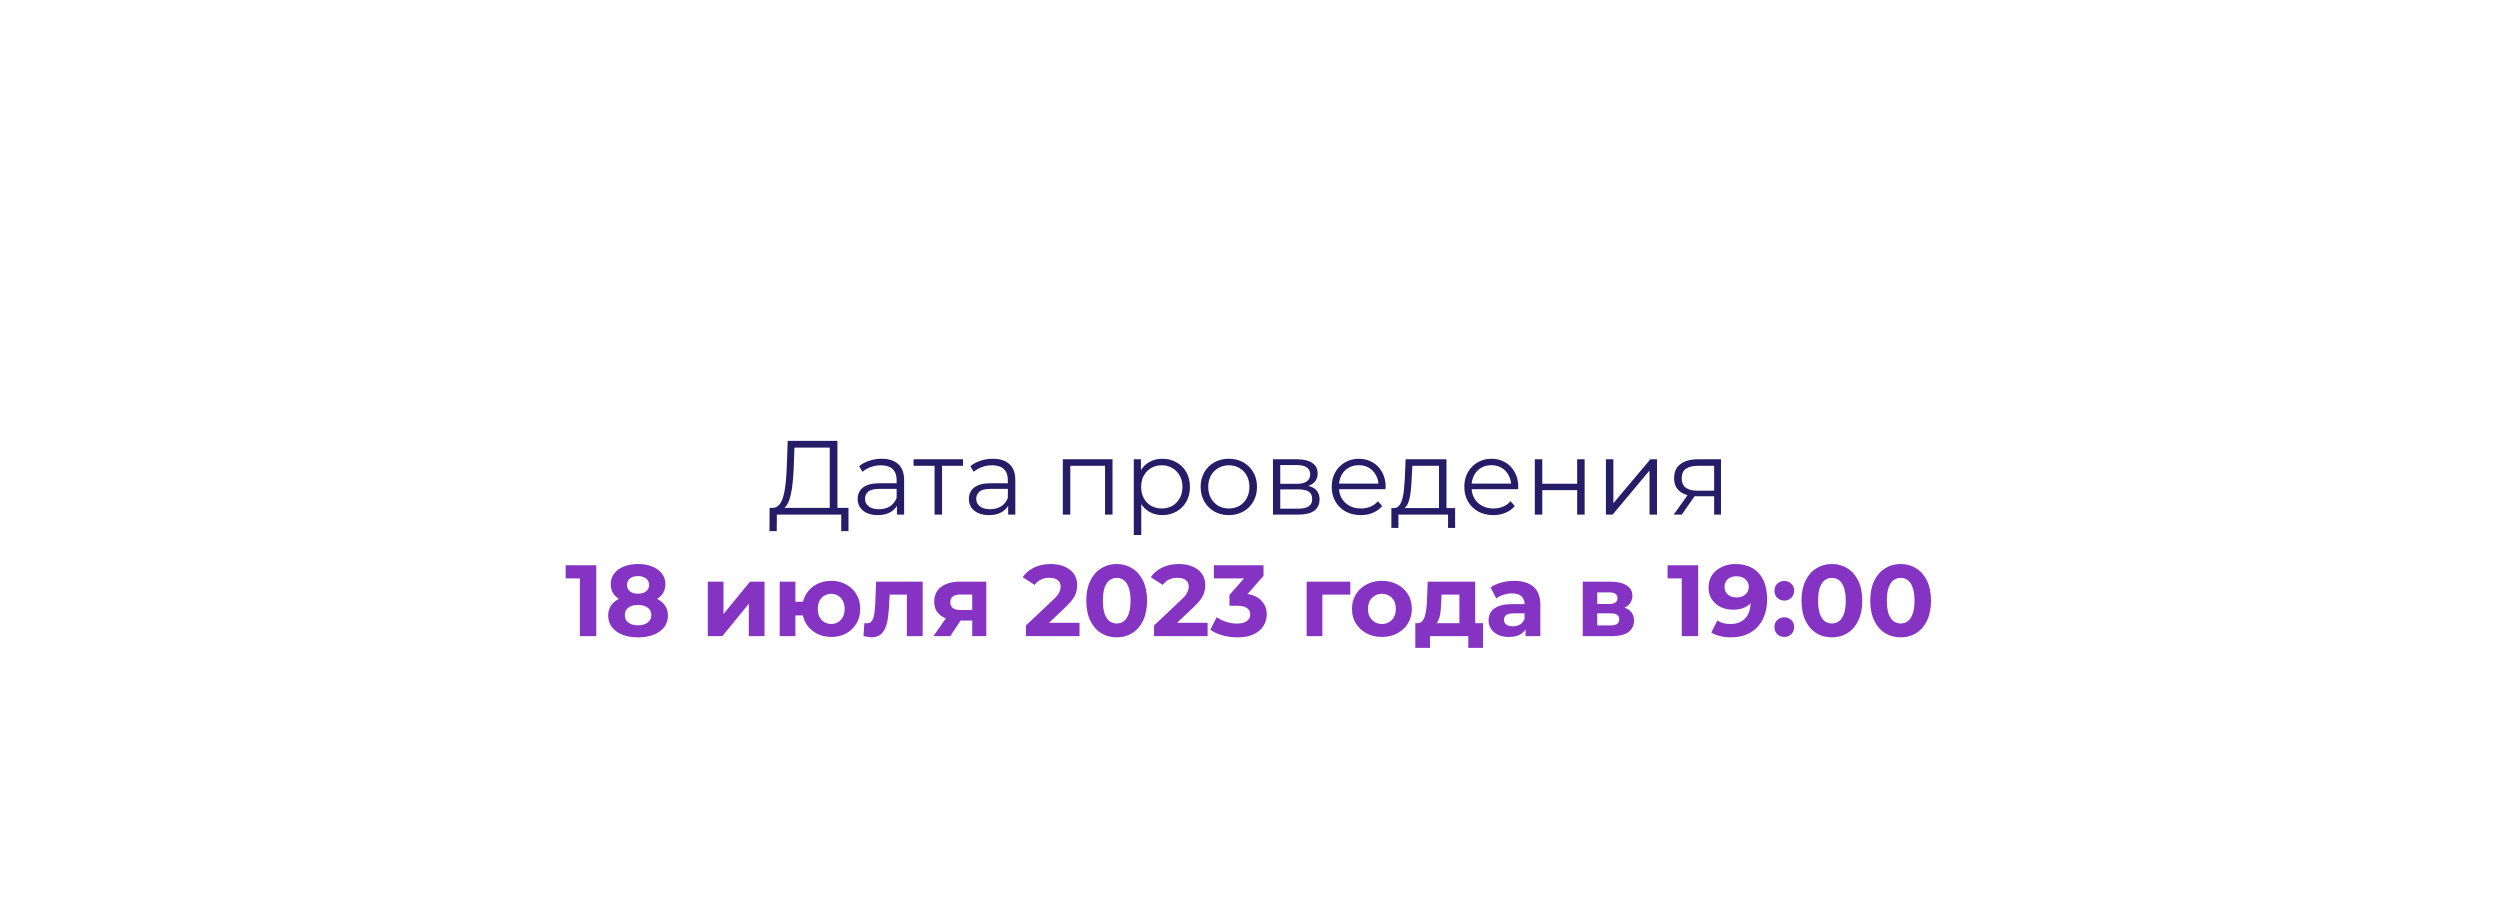 <?xml version="1.0" encoding="UTF-8"?> <svg xmlns="http://www.w3.org/2000/svg" width="617" height="222" viewBox="0 0 617 222" fill="none"> <g filter="url(#filter0_d_30_824)"> <path d="M24.333 71.063C15.357 45.083 34.654 18 62.14 18H552.116C581.89 18 601.228 49.368 587.853 75.969L538.577 173.969C531.786 187.476 517.959 196 502.841 196H96C78.943 196 63.763 185.184 58.193 169.063L24.333 71.063Z" fill="white"></path> </g> <path d="M204.779 126.09V110.464H196.069L195.913 114.884C195.861 116.253 195.774 117.571 195.653 118.836C195.549 120.084 195.376 121.211 195.133 122.216C194.908 123.204 194.596 124.01 194.197 124.634C193.816 125.258 193.313 125.622 192.689 125.726L190.583 125.336C191.276 125.371 191.848 125.119 192.299 124.582C192.767 124.045 193.122 123.291 193.365 122.32C193.625 121.349 193.816 120.214 193.937 118.914C194.058 117.614 194.145 116.21 194.197 114.702L194.405 108.8H206.677V126.09H204.779ZM189.907 131.082L189.933 125.336H209.407V131.082H207.613V127H191.727L191.701 131.082H189.907ZM221.366 127V123.984L221.288 123.49V118.446C221.288 117.285 220.958 116.392 220.3 115.768C219.658 115.144 218.696 114.832 217.414 114.832C216.53 114.832 215.689 114.979 214.892 115.274C214.094 115.569 213.418 115.959 212.864 116.444L212.032 115.066C212.725 114.477 213.557 114.026 214.528 113.714C215.498 113.385 216.521 113.22 217.596 113.22C219.364 113.22 220.724 113.662 221.678 114.546C222.648 115.413 223.134 116.739 223.134 118.524V127H221.366ZM216.66 127.13C215.637 127.13 214.744 126.965 213.982 126.636C213.236 126.289 212.664 125.821 212.266 125.232C211.867 124.625 211.668 123.932 211.668 123.152C211.668 122.441 211.832 121.8 212.162 121.228C212.508 120.639 213.063 120.171 213.826 119.824C214.606 119.46 215.646 119.278 216.946 119.278H221.652V120.656H216.998C215.68 120.656 214.762 120.89 214.242 121.358C213.739 121.826 213.488 122.407 213.488 123.1C213.488 123.88 213.791 124.504 214.398 124.972C215.004 125.44 215.854 125.674 216.946 125.674C217.986 125.674 218.878 125.44 219.624 124.972C220.386 124.487 220.941 123.793 221.288 122.892L221.704 124.166C221.357 125.067 220.75 125.787 219.884 126.324C219.034 126.861 217.96 127.13 216.66 127.13ZM230.648 127V114.468L231.116 114.962H225.474V113.35H237.668V114.962H232.026L232.494 114.468V127H230.648ZM248.813 127V123.984L248.735 123.49V118.446C248.735 117.285 248.406 116.392 247.747 115.768C247.106 115.144 246.144 114.832 244.861 114.832C243.977 114.832 243.136 114.979 242.339 115.274C241.542 115.569 240.866 115.959 240.311 116.444L239.479 115.066C240.172 114.477 241.004 114.026 241.975 113.714C242.946 113.385 243.968 113.22 245.043 113.22C246.811 113.22 248.172 113.662 249.125 114.546C250.096 115.413 250.581 116.739 250.581 118.524V127H248.813ZM244.107 127.13C243.084 127.13 242.192 126.965 241.429 126.636C240.684 126.289 240.112 125.821 239.713 125.232C239.314 124.625 239.115 123.932 239.115 123.152C239.115 122.441 239.28 121.8 239.609 121.228C239.956 120.639 240.51 120.171 241.273 119.824C242.053 119.46 243.093 119.278 244.393 119.278H249.099V120.656H244.445C243.128 120.656 242.209 120.89 241.689 121.358C241.186 121.826 240.935 122.407 240.935 123.1C240.935 123.88 241.238 124.504 241.845 124.972C242.452 125.44 243.301 125.674 244.393 125.674C245.433 125.674 246.326 125.44 247.071 124.972C247.834 124.487 248.388 123.793 248.735 122.892L249.151 124.166C248.804 125.067 248.198 125.787 247.331 126.324C246.482 126.861 245.407 127.13 244.107 127.13ZM262.3 127V113.35H274.572V127H272.726V114.468L273.194 114.962H263.678L264.146 114.468V127H262.3ZM286.865 127.13C285.687 127.13 284.621 126.861 283.667 126.324C282.714 125.769 281.951 124.981 281.379 123.958C280.825 122.918 280.547 121.653 280.547 120.162C280.547 118.671 280.825 117.415 281.379 116.392C281.934 115.352 282.688 114.563 283.641 114.026C284.595 113.489 285.669 113.22 286.865 113.22C288.165 113.22 289.327 113.515 290.349 114.104C291.389 114.676 292.204 115.491 292.793 116.548C293.383 117.588 293.677 118.793 293.677 120.162C293.677 121.549 293.383 122.762 292.793 123.802C292.204 124.842 291.389 125.657 290.349 126.246C289.327 126.835 288.165 127.13 286.865 127.13ZM279.819 132.044V113.35H281.587V117.458L281.405 120.188L281.665 122.944V132.044H279.819ZM286.735 125.492C287.706 125.492 288.573 125.275 289.335 124.842C290.098 124.391 290.705 123.767 291.155 122.97C291.606 122.155 291.831 121.219 291.831 120.162C291.831 119.105 291.606 118.177 291.155 117.38C290.705 116.583 290.098 115.959 289.335 115.508C288.573 115.057 287.706 114.832 286.735 114.832C285.765 114.832 284.889 115.057 284.109 115.508C283.347 115.959 282.74 116.583 282.289 117.38C281.856 118.177 281.639 119.105 281.639 120.162C281.639 121.219 281.856 122.155 282.289 122.97C282.74 123.767 283.347 124.391 284.109 124.842C284.889 125.275 285.765 125.492 286.735 125.492ZM303.26 127.13C301.942 127.13 300.755 126.835 299.698 126.246C298.658 125.639 297.834 124.816 297.228 123.776C296.621 122.719 296.318 121.514 296.318 120.162C296.318 118.793 296.621 117.588 297.228 116.548C297.834 115.508 298.658 114.693 299.698 114.104C300.738 113.515 301.925 113.22 303.26 113.22C304.612 113.22 305.808 113.515 306.848 114.104C307.905 114.693 308.728 115.508 309.318 116.548C309.924 117.588 310.228 118.793 310.228 120.162C310.228 121.514 309.924 122.719 309.318 123.776C308.728 124.816 307.905 125.639 306.848 126.246C305.79 126.835 304.594 127.13 303.26 127.13ZM303.26 125.492C304.248 125.492 305.123 125.275 305.886 124.842C306.648 124.391 307.246 123.767 307.68 122.97C308.13 122.155 308.356 121.219 308.356 120.162C308.356 119.087 308.13 118.151 307.68 117.354C307.246 116.557 306.648 115.941 305.886 115.508C305.123 115.057 304.256 114.832 303.286 114.832C302.315 114.832 301.448 115.057 300.686 115.508C299.923 115.941 299.316 116.557 298.866 117.354C298.415 118.151 298.19 119.087 298.19 120.162C298.19 121.219 298.415 122.155 298.866 122.97C299.316 123.767 299.923 124.391 300.686 124.842C301.448 125.275 302.306 125.492 303.26 125.492ZM314.173 127V113.35H320.205C321.748 113.35 322.961 113.645 323.845 114.234C324.746 114.823 325.197 115.69 325.197 116.834C325.197 117.943 324.772 118.801 323.923 119.408C323.074 119.997 321.956 120.292 320.569 120.292L320.933 119.746C322.562 119.746 323.758 120.049 324.521 120.656C325.284 121.263 325.665 122.138 325.665 123.282C325.665 124.461 325.232 125.379 324.365 126.038C323.516 126.679 322.19 127 320.387 127H314.173ZM315.967 125.544H320.309C321.47 125.544 322.346 125.362 322.935 124.998C323.542 124.617 323.845 124.01 323.845 123.178C323.845 122.346 323.576 121.739 323.039 121.358C322.502 120.977 321.652 120.786 320.491 120.786H315.967V125.544ZM315.967 119.408H320.075C321.132 119.408 321.938 119.209 322.493 118.81C323.065 118.411 323.351 117.831 323.351 117.068C323.351 116.305 323.065 115.733 322.493 115.352C321.938 114.971 321.132 114.78 320.075 114.78H315.967V119.408ZM335.841 127.13C334.42 127.13 333.172 126.835 332.097 126.246C331.023 125.639 330.182 124.816 329.575 123.776C328.969 122.719 328.665 121.514 328.665 120.162C328.665 118.81 328.951 117.614 329.523 116.574C330.113 115.534 330.91 114.719 331.915 114.13C332.938 113.523 334.082 113.22 335.347 113.22C336.63 113.22 337.765 113.515 338.753 114.104C339.759 114.676 340.547 115.491 341.119 116.548C341.691 117.588 341.977 118.793 341.977 120.162C341.977 120.249 341.969 120.344 341.951 120.448C341.951 120.535 341.951 120.63 341.951 120.734H330.069V119.356H340.963L340.235 119.902C340.235 118.914 340.019 118.039 339.585 117.276C339.169 116.496 338.597 115.889 337.869 115.456C337.141 115.023 336.301 114.806 335.347 114.806C334.411 114.806 333.571 115.023 332.825 115.456C332.08 115.889 331.499 116.496 331.083 117.276C330.667 118.056 330.459 118.949 330.459 119.954V120.24C330.459 121.28 330.685 122.199 331.135 122.996C331.603 123.776 332.245 124.391 333.059 124.842C333.891 125.275 334.836 125.492 335.893 125.492C336.725 125.492 337.497 125.345 338.207 125.05C338.935 124.755 339.559 124.305 340.079 123.698L341.119 124.894C340.513 125.622 339.75 126.177 338.831 126.558C337.93 126.939 336.933 127.13 335.841 127.13ZM355.144 126.116V114.962H348.566L348.41 118.004C348.376 118.923 348.315 119.824 348.228 120.708C348.159 121.592 348.029 122.407 347.838 123.152C347.665 123.88 347.414 124.478 347.084 124.946C346.755 125.397 346.33 125.657 345.81 125.726L343.964 125.388C344.502 125.405 344.944 125.215 345.29 124.816C345.637 124.4 345.906 123.837 346.096 123.126C346.287 122.415 346.426 121.609 346.512 120.708C346.599 119.789 346.668 118.853 346.72 117.9L346.902 113.35H356.99V126.116H355.144ZM343.392 130.302V125.388H359.122V130.302H357.38V127H345.134V130.302H343.392ZM368.57 127.13C367.148 127.13 365.9 126.835 364.826 126.246C363.751 125.639 362.91 124.816 362.304 123.776C361.697 122.719 361.394 121.514 361.394 120.162C361.394 118.81 361.68 117.614 362.252 116.574C362.841 115.534 363.638 114.719 364.644 114.13C365.666 113.523 366.81 113.22 368.076 113.22C369.358 113.22 370.494 113.515 371.482 114.104C372.487 114.676 373.276 115.491 373.848 116.548C374.42 117.588 374.706 118.793 374.706 120.162C374.706 120.249 374.697 120.344 374.68 120.448C374.68 120.535 374.68 120.63 374.68 120.734H362.798V119.356H373.692L372.964 119.902C372.964 118.914 372.747 118.039 372.314 117.276C371.898 116.496 371.326 115.889 370.598 115.456C369.87 115.023 369.029 114.806 368.076 114.806C367.14 114.806 366.299 115.023 365.554 115.456C364.808 115.889 364.228 116.496 363.812 117.276C363.396 118.056 363.188 118.949 363.188 119.954V120.24C363.188 121.28 363.413 122.199 363.864 122.996C364.332 123.776 364.973 124.391 365.788 124.842C366.62 125.275 367.564 125.492 368.622 125.492C369.454 125.492 370.225 125.345 370.936 125.05C371.664 124.755 372.288 124.305 372.808 123.698L373.848 124.894C373.241 125.622 372.478 126.177 371.56 126.558C370.658 126.939 369.662 127.13 368.57 127.13ZM378.792 127V113.35H380.638V119.382H389.244V113.35H391.09V127H389.244V120.968H380.638V127H378.792ZM396.337 127V113.35H398.183V124.192L407.309 113.35H408.947V127H407.101V116.132L398.001 127H396.337ZM423.051 127V122.086L423.389 122.476H418.761C417.011 122.476 415.641 122.095 414.653 121.332C413.665 120.569 413.171 119.46 413.171 118.004C413.171 116.444 413.7 115.283 414.757 114.52C415.815 113.74 417.227 113.35 418.995 113.35H424.741V127H423.051ZM413.067 127L416.811 121.748H418.735L415.069 127H413.067ZM423.051 121.54V114.416L423.389 114.962H419.047C417.782 114.962 416.794 115.205 416.083 115.69C415.39 116.175 415.043 116.964 415.043 118.056C415.043 120.084 416.335 121.098 418.917 121.098H423.389L423.051 121.54Z" fill="#261D68"></path> <path d="M143.108 157V141L144.858 142.75H139.608V139.5H147.158V157H143.108ZM157.448 157.3C155.981 157.3 154.698 157.083 153.598 156.65C152.498 156.2 151.639 155.575 151.023 154.775C150.406 153.958 150.098 153.008 150.098 151.925C150.098 150.842 150.398 149.925 150.998 149.175C151.614 148.408 152.473 147.833 153.573 147.45C154.673 147.05 155.964 146.85 157.448 146.85C158.948 146.85 160.248 147.05 161.348 147.45C162.464 147.833 163.323 148.408 163.923 149.175C164.539 149.925 164.848 150.842 164.848 151.925C164.848 153.008 164.539 153.958 163.923 154.775C163.306 155.575 162.439 156.2 161.323 156.65C160.223 157.083 158.931 157.3 157.448 157.3ZM157.448 154.325C158.464 154.325 159.264 154.1 159.848 153.65C160.448 153.2 160.748 152.583 160.748 151.8C160.748 151.017 160.448 150.408 159.848 149.975C159.264 149.525 158.464 149.3 157.448 149.3C156.448 149.3 155.656 149.525 155.073 149.975C154.489 150.408 154.198 151.017 154.198 151.8C154.198 152.583 154.489 153.2 155.073 153.65C155.656 154.1 156.448 154.325 157.448 154.325ZM157.448 148.9C156.098 148.9 154.914 148.717 153.898 148.35C152.898 147.983 152.114 147.45 151.548 146.75C150.998 146.033 150.723 145.183 150.723 144.2C150.723 143.167 151.006 142.283 151.573 141.55C152.139 140.8 152.931 140.225 153.948 139.825C154.964 139.408 156.131 139.2 157.448 139.2C158.798 139.2 159.973 139.408 160.973 139.825C161.989 140.225 162.781 140.8 163.348 141.55C163.931 142.283 164.223 143.167 164.223 144.2C164.223 145.183 163.939 146.033 163.373 146.75C162.823 147.45 162.039 147.983 161.023 148.35C160.006 148.717 158.814 148.9 157.448 148.9ZM157.448 146.525C158.298 146.525 158.964 146.333 159.448 145.95C159.948 145.567 160.198 145.042 160.198 144.375C160.198 143.675 159.939 143.133 159.423 142.75C158.923 142.367 158.264 142.175 157.448 142.175C156.648 142.175 155.998 142.367 155.498 142.75C154.998 143.133 154.748 143.675 154.748 144.375C154.748 145.042 154.989 145.567 155.473 145.95C155.956 146.333 156.614 146.525 157.448 146.525ZM174.682 157V143.55H178.557V151.55L185.107 143.55H188.682V157H184.807V149L178.282 157H174.682ZM192.431 157V143.55H196.306V148.5H200.256V151.875H196.306V157H192.431ZM205.156 157.2C203.772 157.2 202.539 156.9 201.456 156.3C200.372 155.7 199.522 154.883 198.906 153.85C198.289 152.8 197.981 151.608 197.981 150.275C197.981 148.925 198.289 147.733 198.906 146.7C199.522 145.65 200.372 144.833 201.456 144.25C202.539 143.65 203.772 143.35 205.156 143.35C206.539 143.35 207.764 143.65 208.831 144.25C209.914 144.833 210.764 145.65 211.381 146.7C211.997 147.733 212.306 148.925 212.306 150.275C212.306 151.608 211.997 152.8 211.381 153.85C210.764 154.9 209.914 155.725 208.831 156.325C207.764 156.908 206.539 157.2 205.156 157.2ZM205.156 154C205.789 154 206.347 153.85 206.831 153.55C207.331 153.25 207.722 152.825 208.006 152.275C208.306 151.708 208.456 151.042 208.456 150.275C208.456 149.492 208.306 148.825 208.006 148.275C207.722 147.725 207.331 147.3 206.831 147C206.347 146.7 205.789 146.55 205.156 146.55C204.539 146.55 203.972 146.7 203.456 147C202.956 147.3 202.556 147.725 202.256 148.275C201.972 148.825 201.831 149.492 201.831 150.275C201.831 151.042 201.972 151.708 202.256 152.275C202.556 152.825 202.956 153.25 203.456 153.55C203.972 153.85 204.539 154 205.156 154ZM213.118 156.975L213.318 153.775C213.418 153.792 213.518 153.808 213.618 153.825C213.718 153.825 213.81 153.825 213.893 153.825C214.36 153.825 214.727 153.692 214.993 153.425C215.26 153.158 215.46 152.8 215.593 152.35C215.727 151.883 215.818 151.358 215.868 150.775C215.935 150.192 215.985 149.583 216.018 148.95L216.218 143.55H227.718V157H223.818V145.8L224.693 146.75H218.793L219.618 145.75L219.443 149.125C219.393 150.325 219.293 151.425 219.143 152.425C219.01 153.425 218.785 154.292 218.468 155.025C218.152 155.742 217.727 156.3 217.193 156.7C216.66 157.083 215.977 157.275 215.143 157.275C214.843 157.275 214.527 157.25 214.193 157.2C213.86 157.15 213.502 157.075 213.118 156.975ZM239.944 157V152.525L240.494 153.15H236.769C234.835 153.15 233.319 152.75 232.219 151.95C231.119 151.15 230.569 150 230.569 148.5C230.569 146.9 231.144 145.675 232.294 144.825C233.46 143.975 235.027 143.55 236.994 143.55H243.419V157H239.944ZM230.369 157L233.944 151.875H237.919L234.519 157H230.369ZM239.944 151.325V145.725L240.494 146.725H237.069C236.269 146.725 235.644 146.875 235.194 147.175C234.76 147.475 234.544 147.958 234.544 148.625C234.544 149.908 235.369 150.55 237.019 150.55H240.494L239.944 151.325ZM253.197 157V154.375L259.947 148C260.48 147.517 260.872 147.083 261.122 146.7C261.372 146.317 261.539 145.967 261.622 145.65C261.722 145.333 261.772 145.042 261.772 144.775C261.772 144.075 261.53 143.542 261.047 143.175C260.58 142.792 259.889 142.6 258.972 142.6C258.239 142.6 257.555 142.742 256.922 143.025C256.305 143.308 255.78 143.75 255.347 144.35L252.397 142.45C253.064 141.45 253.997 140.658 255.197 140.075C256.397 139.492 257.78 139.2 259.347 139.2C260.647 139.2 261.78 139.417 262.747 139.85C263.73 140.267 264.489 140.858 265.022 141.625C265.572 142.392 265.847 143.308 265.847 144.375C265.847 144.942 265.772 145.508 265.622 146.075C265.489 146.625 265.205 147.208 264.772 147.825C264.355 148.442 263.739 149.133 262.922 149.9L257.322 155.175L256.547 153.7H266.422V157H253.197ZM275.593 157.3C274.16 157.3 272.876 156.95 271.743 156.25C270.61 155.533 269.718 154.5 269.068 153.15C268.418 151.8 268.093 150.167 268.093 148.25C268.093 146.333 268.418 144.7 269.068 143.35C269.718 142 270.61 140.975 271.743 140.275C272.876 139.558 274.16 139.2 275.593 139.2C277.043 139.2 278.326 139.558 279.443 140.275C280.576 140.975 281.468 142 282.118 143.35C282.768 144.7 283.093 146.333 283.093 148.25C283.093 150.167 282.768 151.8 282.118 153.15C281.468 154.5 280.576 155.533 279.443 156.25C278.326 156.95 277.043 157.3 275.593 157.3ZM275.593 153.875C276.276 153.875 276.868 153.683 277.368 153.3C277.885 152.917 278.285 152.308 278.568 151.475C278.868 150.642 279.018 149.567 279.018 148.25C279.018 146.933 278.868 145.858 278.568 145.025C278.285 144.192 277.885 143.583 277.368 143.2C276.868 142.817 276.276 142.625 275.593 142.625C274.926 142.625 274.335 142.817 273.818 143.2C273.318 143.583 272.918 144.192 272.618 145.025C272.335 145.858 272.193 146.933 272.193 148.25C272.193 149.567 272.335 150.642 272.618 151.475C272.918 152.308 273.318 152.917 273.818 153.3C274.335 153.683 274.926 153.875 275.593 153.875ZM284.813 157V154.375L291.563 148C292.097 147.517 292.488 147.083 292.738 146.7C292.988 146.317 293.155 145.967 293.238 145.65C293.338 145.333 293.388 145.042 293.388 144.775C293.388 144.075 293.147 143.542 292.663 143.175C292.197 142.792 291.505 142.6 290.588 142.6C289.855 142.6 289.172 142.742 288.538 143.025C287.922 143.308 287.397 143.75 286.963 144.35L284.013 142.45C284.68 141.45 285.613 140.658 286.813 140.075C288.013 139.492 289.397 139.2 290.963 139.2C292.263 139.2 293.397 139.417 294.363 139.85C295.347 140.267 296.105 140.858 296.638 141.625C297.188 142.392 297.463 143.308 297.463 144.375C297.463 144.942 297.388 145.508 297.238 146.075C297.105 146.625 296.822 147.208 296.388 147.825C295.972 148.442 295.355 149.133 294.538 149.9L288.938 155.175L288.163 153.7H298.038V157H284.813ZM305.384 157.3C304.168 157.3 302.959 157.142 301.759 156.825C300.559 156.492 299.543 156.025 298.709 155.425L300.284 152.325C300.951 152.808 301.726 153.192 302.609 153.475C303.493 153.758 304.384 153.9 305.284 153.9C306.301 153.9 307.101 153.7 307.684 153.3C308.268 152.9 308.559 152.35 308.559 151.65C308.559 150.983 308.301 150.458 307.784 150.075C307.268 149.692 306.434 149.5 305.284 149.5H303.434V146.825L308.309 141.3L308.759 142.75H299.584V139.5H311.834V142.125L306.984 147.65L304.934 146.475H306.109C308.259 146.475 309.884 146.958 310.984 147.925C312.084 148.892 312.634 150.133 312.634 151.65C312.634 152.633 312.376 153.558 311.859 154.425C311.343 155.275 310.551 155.967 309.484 156.5C308.418 157.033 307.051 157.3 305.384 157.3ZM322.484 157V143.55H333.259V146.75H325.484L326.359 145.9V157H322.484ZM341.065 157.2C339.631 157.2 338.356 156.9 337.24 156.3C336.14 155.7 335.265 154.883 334.615 153.85C333.981 152.8 333.665 151.608 333.665 150.275C333.665 148.925 333.981 147.733 334.615 146.7C335.265 145.65 336.14 144.833 337.24 144.25C338.356 143.65 339.631 143.35 341.065 143.35C342.481 143.35 343.748 143.65 344.865 144.25C345.981 144.833 346.856 145.642 347.49 146.675C348.123 147.708 348.44 148.908 348.44 150.275C348.44 151.608 348.123 152.8 347.49 153.85C346.856 154.883 345.981 155.7 344.865 156.3C343.748 156.9 342.481 157.2 341.065 157.2ZM341.065 154C341.715 154 342.298 153.85 342.815 153.55C343.331 153.25 343.74 152.825 344.04 152.275C344.34 151.708 344.49 151.042 344.49 150.275C344.49 149.492 344.34 148.825 344.04 148.275C343.74 147.725 343.331 147.3 342.815 147C342.298 146.7 341.715 146.55 341.065 146.55C340.415 146.55 339.831 146.7 339.315 147C338.798 147.3 338.381 147.725 338.065 148.275C337.765 148.825 337.615 149.492 337.615 150.275C337.615 151.042 337.765 151.708 338.065 152.275C338.381 152.825 338.798 153.25 339.315 153.55C339.831 153.85 340.415 154 341.065 154ZM360.177 155.25V146.75H355.777L355.702 148.475C355.668 149.192 355.627 149.875 355.577 150.525C355.527 151.175 355.427 151.767 355.277 152.3C355.143 152.817 354.943 153.258 354.677 153.625C354.41 153.975 354.052 154.217 353.602 154.35L349.752 153.8C350.235 153.8 350.627 153.658 350.927 153.375C351.227 153.075 351.46 152.667 351.627 152.15C351.793 151.617 351.918 151.017 352.002 150.35C352.085 149.667 352.143 148.95 352.177 148.2L352.352 143.55H364.077V155.25H360.177ZM349.302 159.9V153.8H366.002V159.9H362.377V157H352.927V159.9H349.302ZM376.506 157V154.375L376.256 153.8V149.1C376.256 148.267 375.998 147.617 375.481 147.15C374.981 146.683 374.206 146.45 373.156 146.45C372.439 146.45 371.731 146.567 371.031 146.8C370.348 147.017 369.764 147.317 369.281 147.7L367.881 144.975C368.614 144.458 369.498 144.058 370.531 143.775C371.564 143.492 372.614 143.35 373.681 143.35C375.731 143.35 377.323 143.833 378.456 144.8C379.589 145.767 380.156 147.275 380.156 149.325V157H376.506ZM372.406 157.2C371.356 157.2 370.456 157.025 369.706 156.675C368.956 156.308 368.381 155.817 367.981 155.2C367.581 154.583 367.381 153.892 367.381 153.125C367.381 152.325 367.573 151.625 367.956 151.025C368.356 150.425 368.981 149.958 369.831 149.625C370.681 149.275 371.789 149.1 373.156 149.1H376.731V151.375H373.581C372.664 151.375 372.031 151.525 371.681 151.825C371.348 152.125 371.181 152.5 371.181 152.95C371.181 153.45 371.373 153.85 371.756 154.15C372.156 154.433 372.698 154.575 373.381 154.575C374.031 154.575 374.614 154.425 375.131 154.125C375.648 153.808 376.023 153.35 376.256 152.75L376.856 154.55C376.573 155.417 376.056 156.075 375.306 156.525C374.556 156.975 373.589 157.2 372.406 157.2ZM390.624 157V143.55H397.499C399.182 143.55 400.499 143.858 401.449 144.475C402.399 145.075 402.874 145.925 402.874 147.025C402.874 148.125 402.424 148.992 401.524 149.625C400.641 150.242 399.466 150.55 397.999 150.55L398.399 149.65C400.032 149.65 401.249 149.95 402.049 150.55C402.866 151.15 403.274 152.025 403.274 153.175C403.274 154.358 402.824 155.292 401.924 155.975C401.024 156.658 399.649 157 397.799 157H390.624ZM394.199 154.35H397.474C398.191 154.35 398.724 154.233 399.074 154C399.441 153.75 399.624 153.375 399.624 152.875C399.624 152.358 399.457 151.983 399.124 151.75C398.791 151.5 398.266 151.375 397.549 151.375H394.199V154.35ZM394.199 149.075H397.149C397.832 149.075 398.341 148.95 398.674 148.7C399.024 148.45 399.199 148.092 399.199 147.625C399.199 147.142 399.024 146.783 398.674 146.55C398.341 146.317 397.832 146.2 397.149 146.2H394.199V149.075ZM415.056 157V141L416.806 142.75H411.556V139.5H419.106V157H415.056ZM428.296 139.2C429.913 139.2 431.304 139.533 432.471 140.2C433.638 140.867 434.538 141.842 435.171 143.125C435.804 144.392 436.121 145.975 436.121 147.875C436.121 149.892 435.738 151.6 434.971 153C434.221 154.4 433.179 155.467 431.846 156.2C430.513 156.933 428.963 157.3 427.196 157.3C426.279 157.3 425.396 157.2 424.546 157C423.696 156.8 422.963 156.5 422.346 156.1L423.846 153.125C424.329 153.458 424.846 153.692 425.396 153.825C425.946 153.942 426.521 154 427.121 154C428.621 154 429.813 153.542 430.696 152.625C431.596 151.708 432.046 150.35 432.046 148.55C432.046 148.25 432.038 147.917 432.021 147.55C432.004 147.183 431.963 146.817 431.896 146.45L432.996 147.5C432.713 148.15 432.313 148.7 431.796 149.15C431.279 149.583 430.679 149.917 429.996 150.15C429.313 150.367 428.546 150.475 427.696 150.475C426.579 150.475 425.563 150.25 424.646 149.8C423.746 149.35 423.021 148.717 422.471 147.9C421.938 147.083 421.671 146.125 421.671 145.025C421.671 143.825 421.963 142.792 422.546 141.925C423.146 141.058 423.946 140.392 424.946 139.925C425.963 139.442 427.079 139.2 428.296 139.2ZM428.546 142.225C427.963 142.225 427.454 142.333 427.021 142.55C426.588 142.75 426.246 143.05 425.996 143.45C425.746 143.833 425.621 144.292 425.621 144.825C425.621 145.625 425.888 146.267 426.421 146.75C426.971 147.217 427.696 147.45 428.596 147.45C429.179 147.45 429.696 147.342 430.146 147.125C430.613 146.892 430.971 146.575 431.221 146.175C431.471 145.775 431.596 145.325 431.596 144.825C431.596 144.325 431.471 143.883 431.221 143.5C430.988 143.1 430.646 142.792 430.196 142.575C429.746 142.342 429.196 142.225 428.546 142.225ZM440.364 148.225C439.697 148.225 439.122 148 438.639 147.55C438.172 147.083 437.939 146.492 437.939 145.775C437.939 145.058 438.172 144.483 438.639 144.05C439.122 143.6 439.697 143.375 440.364 143.375C441.047 143.375 441.622 143.6 442.089 144.05C442.556 144.483 442.789 145.058 442.789 145.775C442.789 146.492 442.556 147.083 442.089 147.55C441.622 148 441.047 148.225 440.364 148.225ZM440.364 157.2C439.697 157.2 439.122 156.975 438.639 156.525C438.172 156.058 437.939 155.467 437.939 154.75C437.939 154.033 438.172 153.458 438.639 153.025C439.122 152.575 439.697 152.35 440.364 152.35C441.047 152.35 441.622 152.575 442.089 153.025C442.556 153.458 442.789 154.033 442.789 154.75C442.789 155.467 442.556 156.058 442.089 156.525C441.622 156.975 441.047 157.2 440.364 157.2ZM452.107 157.3C450.674 157.3 449.39 156.95 448.257 156.25C447.124 155.533 446.232 154.5 445.582 153.15C444.932 151.8 444.607 150.167 444.607 148.25C444.607 146.333 444.932 144.7 445.582 143.35C446.232 142 447.124 140.975 448.257 140.275C449.39 139.558 450.674 139.2 452.107 139.2C453.557 139.2 454.84 139.558 455.957 140.275C457.09 140.975 457.982 142 458.632 143.35C459.282 144.7 459.607 146.333 459.607 148.25C459.607 150.167 459.282 151.8 458.632 153.15C457.982 154.5 457.09 155.533 455.957 156.25C454.84 156.95 453.557 157.3 452.107 157.3ZM452.107 153.875C452.79 153.875 453.382 153.683 453.882 153.3C454.399 152.917 454.799 152.308 455.082 151.475C455.382 150.642 455.532 149.567 455.532 148.25C455.532 146.933 455.382 145.858 455.082 145.025C454.799 144.192 454.399 143.583 453.882 143.2C453.382 142.817 452.79 142.625 452.107 142.625C451.44 142.625 450.849 142.817 450.332 143.2C449.832 143.583 449.432 144.192 449.132 145.025C448.849 145.858 448.707 146.933 448.707 148.25C448.707 149.567 448.849 150.642 449.132 151.475C449.432 152.308 449.832 152.917 450.332 153.3C450.849 153.683 451.44 153.875 452.107 153.875ZM469.075 157.3C467.641 157.3 466.358 156.95 465.225 156.25C464.091 155.533 463.2 154.5 462.55 153.15C461.9 151.8 461.575 150.167 461.575 148.25C461.575 146.333 461.9 144.7 462.55 143.35C463.2 142 464.091 140.975 465.225 140.275C466.358 139.558 467.641 139.2 469.075 139.2C470.525 139.2 471.808 139.558 472.925 140.275C474.058 140.975 474.95 142 475.6 143.35C476.25 144.7 476.575 146.333 476.575 148.25C476.575 150.167 476.25 151.8 475.6 153.15C474.95 154.5 474.058 155.533 472.925 156.25C471.808 156.95 470.525 157.3 469.075 157.3ZM469.075 153.875C469.758 153.875 470.35 153.683 470.85 153.3C471.366 152.917 471.766 152.308 472.05 151.475C472.35 150.642 472.5 149.567 472.5 148.25C472.5 146.933 472.35 145.858 472.05 145.025C471.766 144.192 471.366 143.583 470.85 143.2C470.35 142.817 469.758 142.625 469.075 142.625C468.408 142.625 467.816 142.817 467.3 143.2C466.8 143.583 466.4 144.192 466.1 145.025C465.816 145.858 465.675 146.933 465.675 148.25C465.675 149.567 465.816 150.642 466.1 151.475C466.4 152.308 466.8 152.917 467.3 153.3C467.816 153.683 468.408 153.875 469.075 153.875Z" fill="#8533C2"></path> <defs> <filter id="filter0_d_30_824" x="0.109" y="0" width="614.055" height="222" filterUnits="userSpaceOnUse" color-interpolation-filters="sRGB"> <feFlood flood-opacity="0" result="BackgroundImageFix"></feFlood> <feColorMatrix in="SourceAlpha" type="matrix" values="0 0 0 0 0 0 0 0 0 0 0 0 0 0 0 0 0 0 127 0" result="hardAlpha"></feColorMatrix> <feOffset dy="4"></feOffset> <feGaussianBlur stdDeviation="11"></feGaussianBlur> <feComposite in2="hardAlpha" operator="out"></feComposite> <feColorMatrix type="matrix" values="0 0 0 0 0.522 0 0 0 0 0.2 0 0 0 0 0.761 0 0 0 0.12 0"></feColorMatrix> <feBlend mode="normal" in2="BackgroundImageFix" result="effect1_dropShadow_30_824"></feBlend> <feBlend mode="normal" in="SourceGraphic" in2="effect1_dropShadow_30_824" result="shape"></feBlend> </filter> </defs> </svg> 